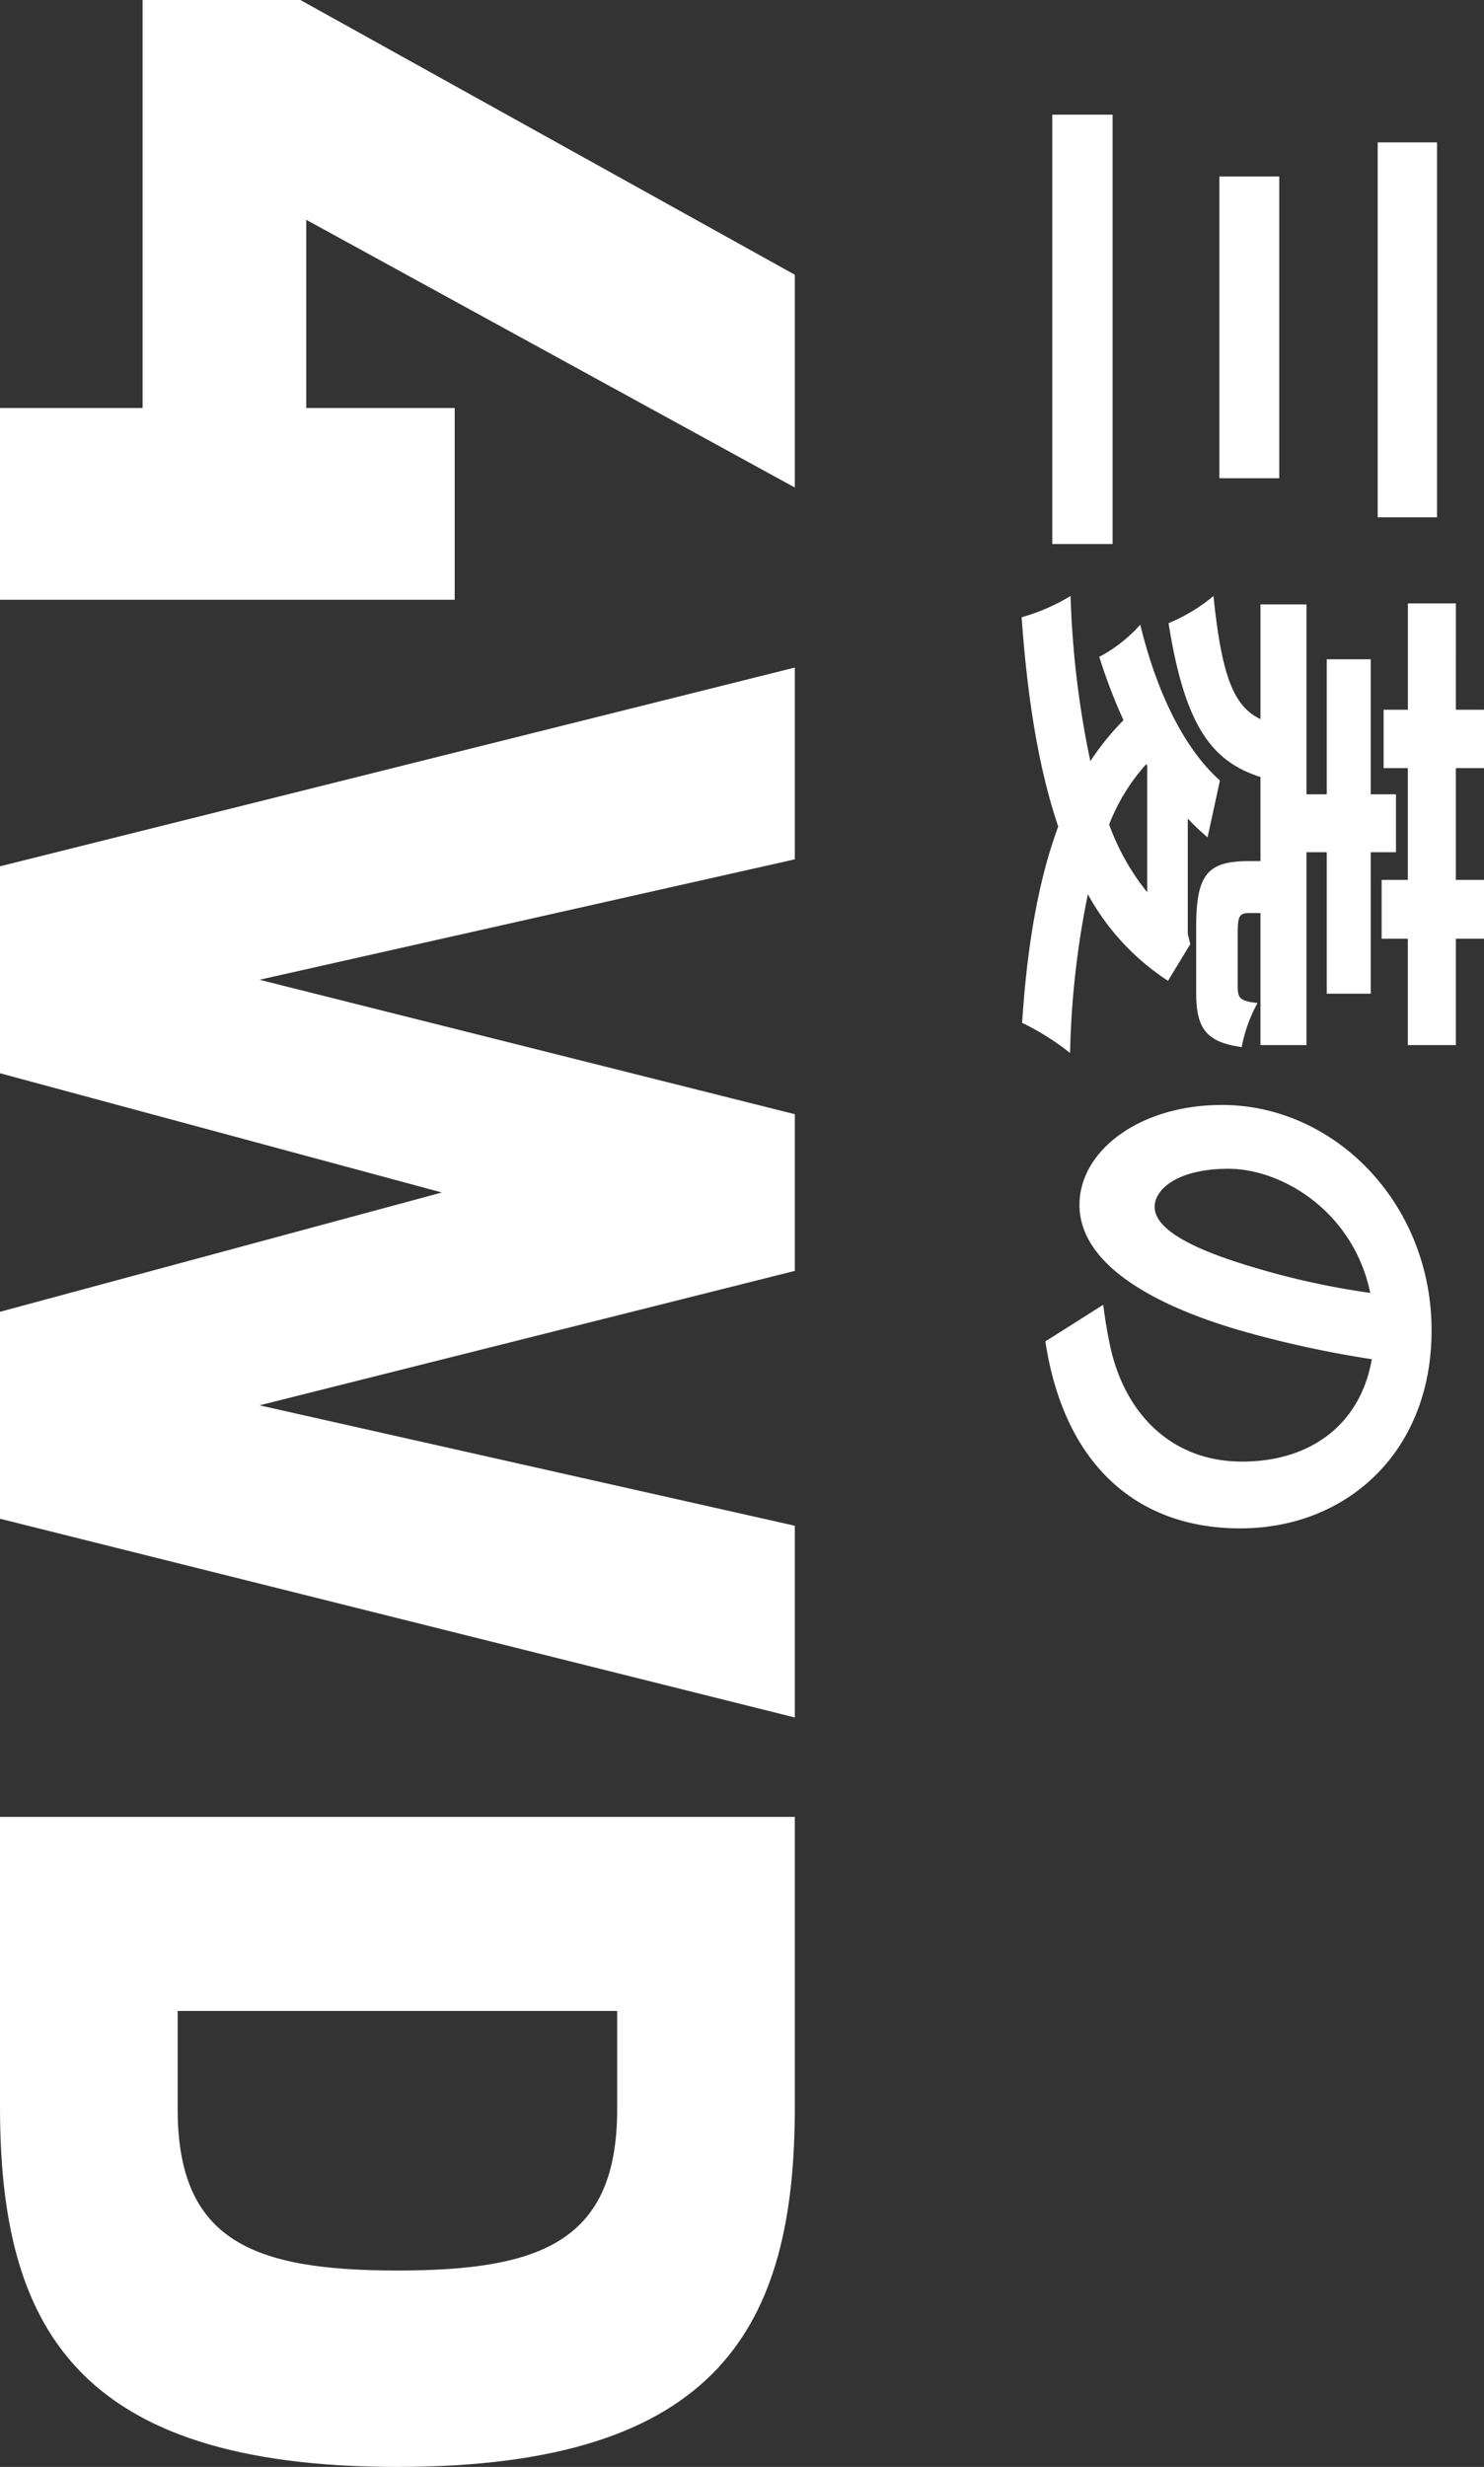 <svg xmlns="http://www.w3.org/2000/svg" width="165.047" height="274.3" viewBox="0 0 165.047 274.3"><rect x="0" y="0" width="165.047" height="274.3" fill="#333333" stroke="none"/><g fill="#fff"><path data-name="パス 1749" d="M50.57 45.37H34.06V24.44L88.4 54.21V30.55L33.41 0H15.86v45.37H0v21.32h50.57zM0 96.325v23.01l49.14 13.26L0 145.86v23.01l88.4 22.1v-21.32l-59.54-13.39 59.54-14.95v-17.42l-59.54-14.95L88.4 95.55V74.225zM88.4 234.26v-32.24H0v32.24c0 24.31 8.32 40.04 44.2 40.04s44.2-15.73 44.2-40.04zm-68.64.26V223.6h48.88v10.92c0 14.69-8.45 17.94-24.44 17.94s-24.44-3.25-24.44-17.94z"/><path data-name="パス 1750" d="M159.822 15.832h-6.6v41.69h6.6zm-17.545 3.795h-6.66v33.55h6.66zm-18.535-6.875h-6.71v47.74h6.71zm30.14 66.165v6.49h2.695v12.43h-2.915v6.545h2.915v11.825h5.34v-11.825h3.13v-6.545h-3.13v-12.43h3.13v-6.49h-3.13V67.092h-5.335v11.825zm-13.695 16.83h-1.21c-4.62 0-5.94 1.375-5.94 7.315v7.315c0 3.905 1.045 5.5 5.06 6.05a16.657 16.657 0 011.76-4.9c-1.98-.22-2.2-.55-2.2-1.87v-5.88c0-1.925.165-2.255 1.32-2.255h1.21v14.685h5.115v-21.45h2.255v15.73h4.895v-15.73h2.805v-6.435h-2.805V73.307h-4.895v15.015h-2.255v-21.12h-5.115v12.76c-2.86-1.375-4.29-4.455-5.225-13.695a19.293 19.293 0 01-5 3.025c1.81 11.33 4.725 15.345 10.225 17.105zm-12.595-10.615v14.08a26.117 26.117 0 01-4.235-7.535 21.712 21.712 0 014.125-6.71zm4.785 19.855l-.275-1.155V91.017a26.113 26.113 0 002.2 2.09l1.375-6.325c-3.465-3.08-6.765-8.745-8.86-17.325a16.044 16.044 0 01-4.56 3.575 60.811 60.811 0 002.695 7.045 29.739 29.739 0 00-3.685 4.56 103.74 103.74 0 01-2.2-18.37 21.788 21.788 0 01-5.445 2.365c.605 8.415 1.76 16.445 4.07 23.265-2.255 6.105-3.465 13.42-4.015 21.835a28.119 28.119 0 015.335 3.355 97.7 97.7 0 011.98-17.655 26.791 26.791 0 008.91 9.625zm-3.96 29.205c0-2.035 2.695-4.235 8.195-4.235 6 0 13.915 4.785 15.785 13.805a87.426 87.426 0 01-13.2-2.915c-7.37-2.2-10.78-4.4-10.78-6.655zm-12.155 14.96c2.09 13.75 10.23 20.79 21.67 20.79 11.88 0 21.285-8.525 21.285-22 0-14.135-10.78-25.08-23.32-25.08-9.185 0-15.84 5.115-15.84 11.11 0 5.94 6.71 10.67 17.71 13.915a118.367 118.367 0 0014.8 3.245c-1.27 7.315-6.88 11.385-14.415 11.385-7.92 0-12.925-5.39-14.575-12.375-.33-1.43-.605-2.97-.88-5.06z"/></g></svg>